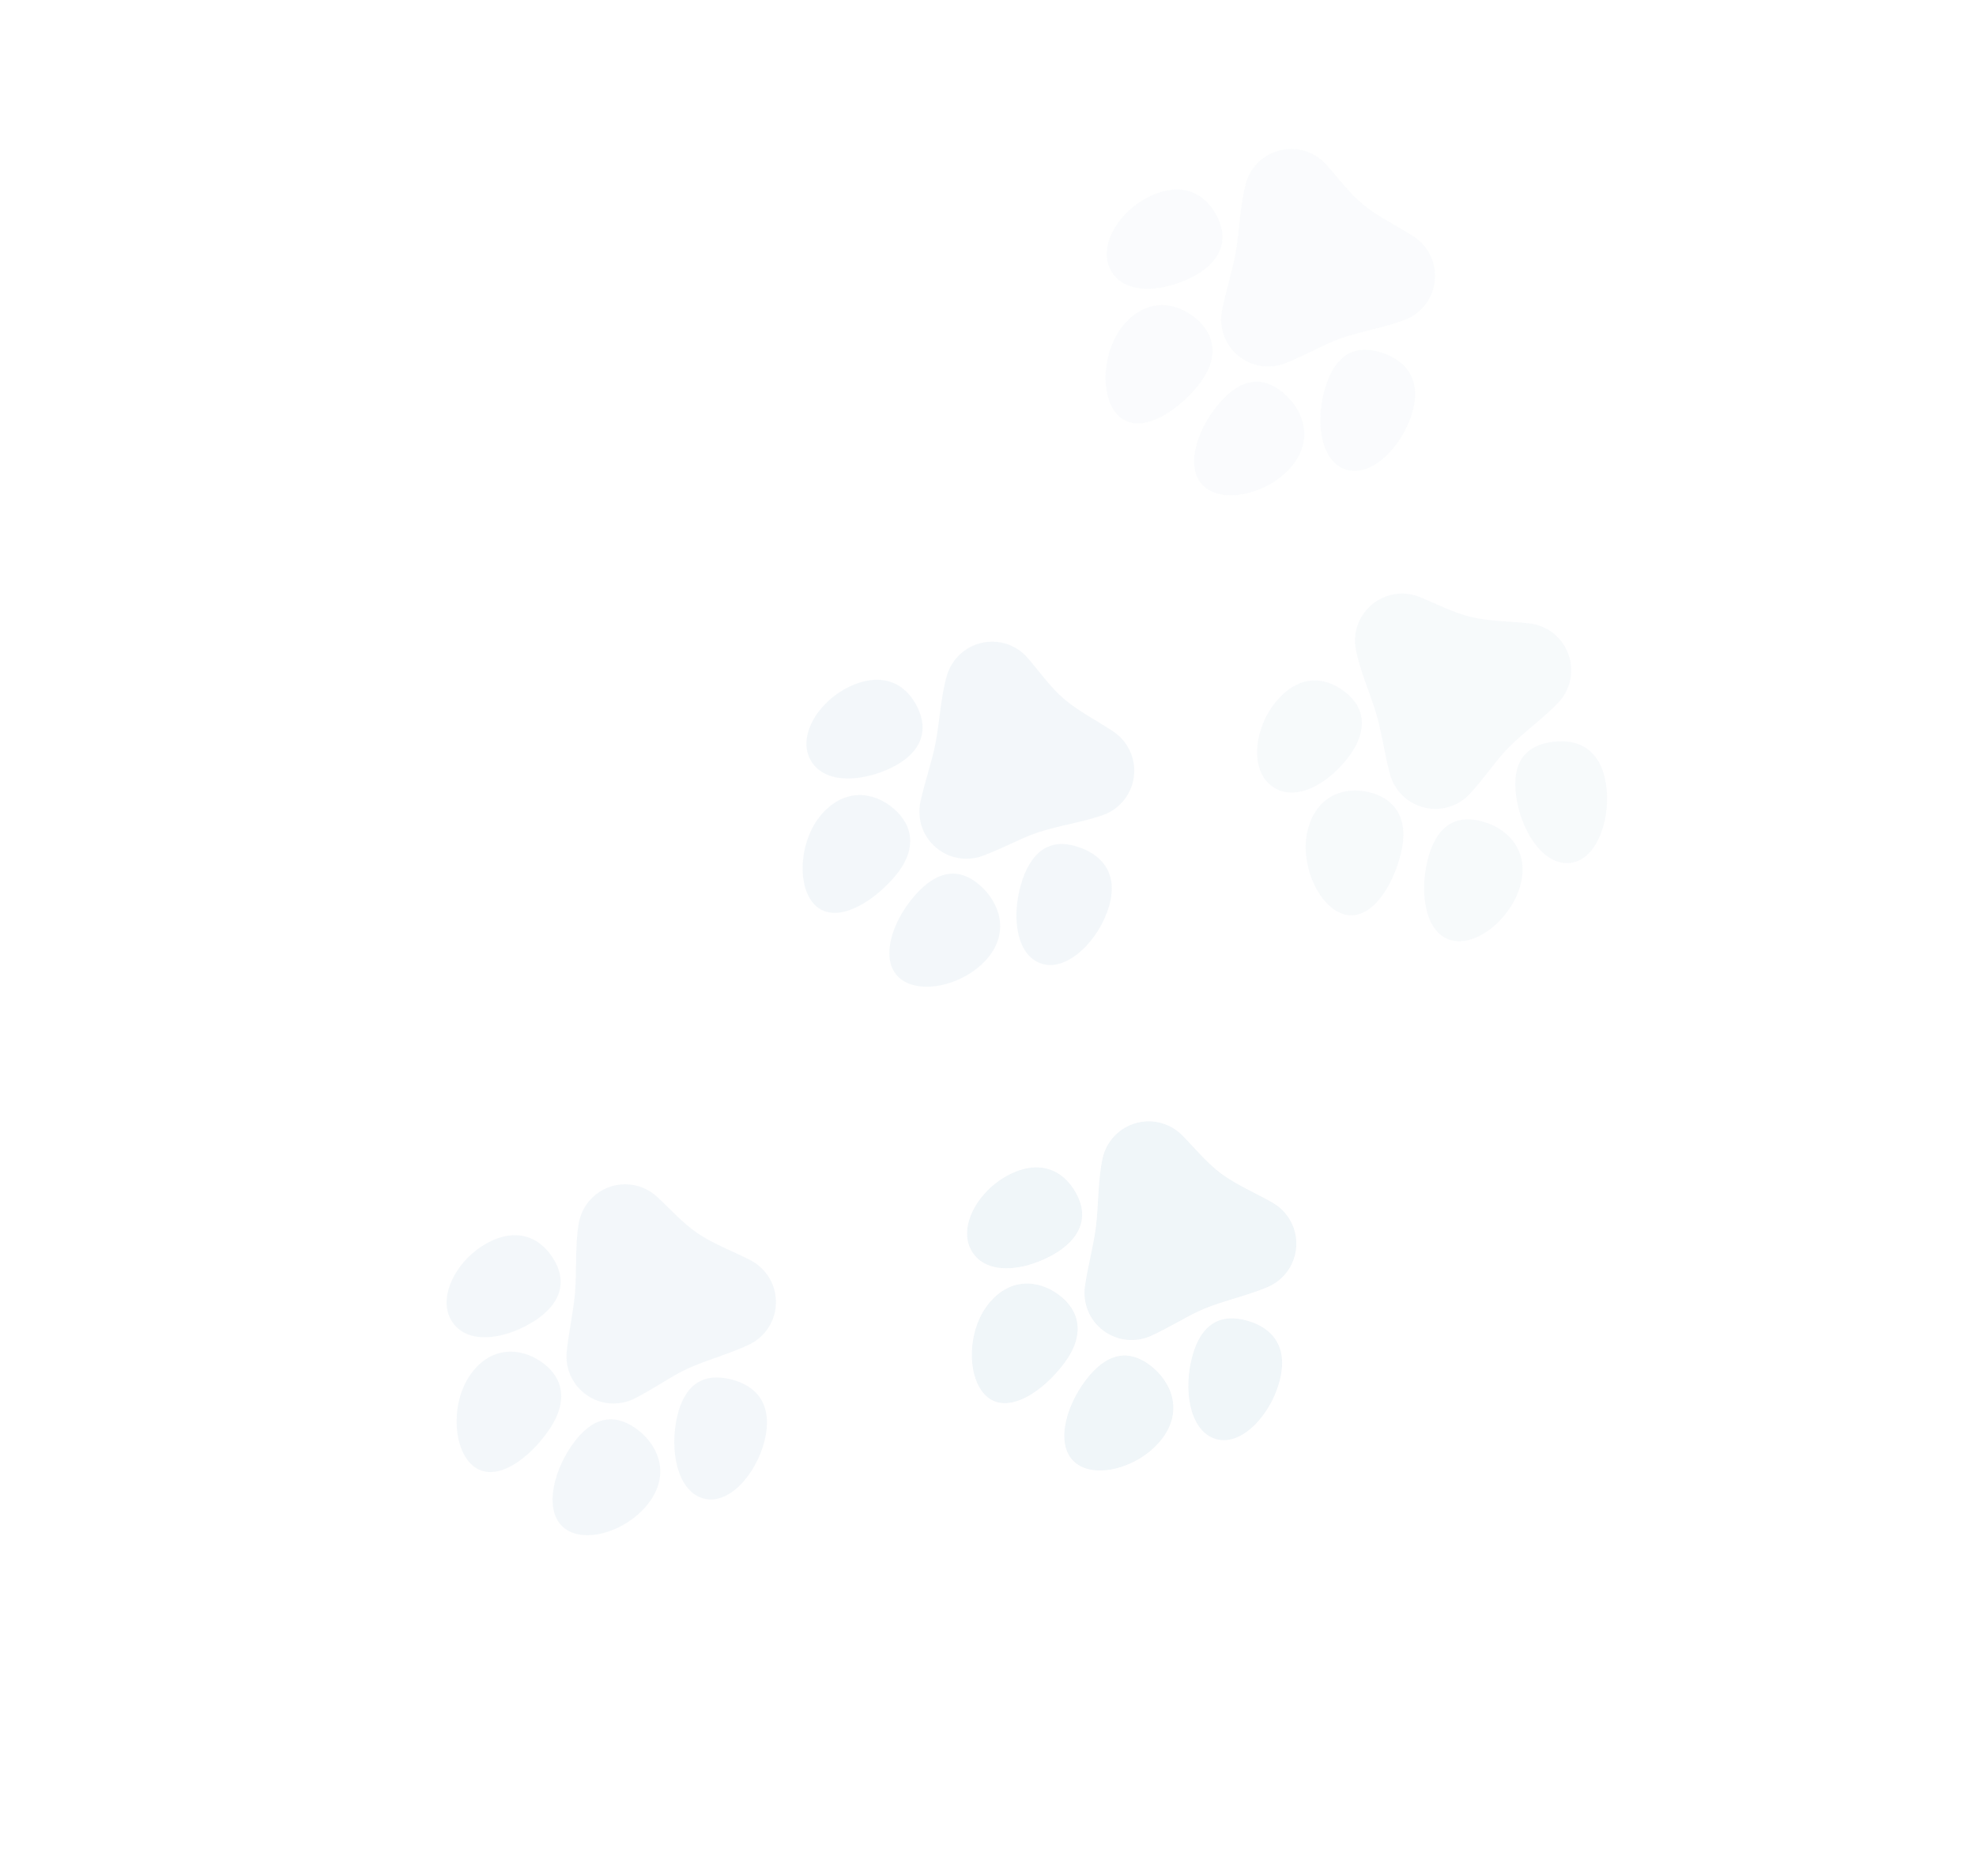 <svg width="334" height="317" viewBox="0 0 334 317" fill="none" xmlns="http://www.w3.org/2000/svg">
<g opacity="0.8">
<g opacity="0.07">
<path fill-rule="evenodd" clip-rule="evenodd" d="M171.206 142.448C172.578 141.801 173.939 141.181 175.378 140.699C178.84 139.538 182.993 138.965 186.435 137.746C187.697 137.299 188.863 136.528 189.799 135.441C192.669 132.111 192.296 127.086 188.966 124.216C188.72 124.005 188.465 123.81 188.203 123.634C185.507 121.822 182.27 120.196 179.809 118.076C177.552 116.13 175.677 113.466 173.734 111.207C173.478 110.909 173.196 110.626 172.889 110.362C169.559 107.492 164.534 107.865 161.664 111.195C160.903 112.078 160.371 113.08 160.06 114.13C159.006 117.697 158.829 121.949 158.125 125.601C157.812 127.223 157.342 128.829 156.906 130.423C156.443 132.11 155.925 133.822 155.567 135.534C154.995 138.277 155.89 141.239 158.163 143.197C160.438 145.158 163.505 145.605 166.136 144.628C167.772 144.021 169.389 143.254 170.986 142.548C171.059 142.515 171.133 142.482 171.206 142.448Z" fill="#2B75A5"/>
<path d="M172.555 149.51C174.214 143.794 177.467 141.725 181.777 142.976C186.086 144.227 189.128 147.418 187.469 153.135C185.81 158.851 180.512 164.157 176.202 162.906C171.893 161.655 170.896 155.227 172.555 149.51Z" fill="#2B75A5"/>
<path d="M154.559 151.404C158.459 146.907 162.205 146.622 165.594 149.563C168.984 152.503 170.733 157.555 166.833 162.051C162.933 166.548 155.434 168.226 152.045 165.286C148.655 162.345 150.658 155.9 154.559 151.404Z" fill="#2B75A5"/>
<path d="M138.859 137.621C142.759 133.124 147.705 133.732 151.094 136.673C154.484 139.613 155.034 143.772 151.133 148.268C147.233 152.764 141.365 156.106 137.976 153.165C134.586 150.225 134.958 142.117 138.859 137.621Z" fill="#2B75A5"/>
<path d="M144.48 115.647C150.024 113.481 153.786 116.134 155.419 120.314C157.051 124.493 154.876 128.169 149.332 130.335C143.788 132.501 138.311 131.927 136.678 127.748C135.046 123.568 138.936 117.813 144.48 115.647Z" fill="#2B75A5"/>
</g>
<g opacity="0.09">
<path fill-rule="evenodd" clip-rule="evenodd" d="M199.467 223.214C200.792 222.473 202.108 221.76 203.51 221.178C206.883 219.78 210.987 218.92 214.336 217.464C215.563 216.931 216.672 216.08 217.531 214.931C220.162 211.41 219.441 206.423 215.92 203.792C215.66 203.598 215.392 203.422 215.118 203.264C212.303 201.643 208.961 200.246 206.36 198.302C203.973 196.519 201.918 193.991 199.824 191.873C199.547 191.593 199.246 191.33 198.921 191.087C195.4 188.455 190.412 189.176 187.781 192.697C187.083 193.631 186.621 194.669 186.384 195.738C185.581 199.368 185.7 203.622 185.251 207.313C185.051 208.953 184.693 210.589 184.368 212.209C184.023 213.925 183.625 215.671 183.387 217.406C183.007 220.181 184.106 223.073 186.508 224.868C188.916 226.667 192.008 226.899 194.565 225.741C196.155 225.02 197.714 224.143 199.257 223.328C199.327 223.291 199.398 223.253 199.467 223.214Z" fill="#2B75A5"/>
<path d="M201.305 230.163C202.563 224.345 205.665 222.056 210.05 223.005C214.436 223.953 217.692 226.925 216.434 232.743C215.176 238.561 210.259 244.222 205.873 243.273C201.488 242.325 200.047 235.981 201.305 230.163Z" fill="#2B75A5"/>
<path d="M183.481 233.303C187.059 228.546 190.776 228.002 194.362 230.7C197.947 233.397 200.044 238.316 196.465 243.072C192.886 247.828 185.523 250.023 181.937 247.325C178.352 244.628 179.902 238.059 183.481 233.303Z" fill="#2B75A5"/>
<path d="M166.865 220.643C170.443 215.886 175.419 216.15 179.005 218.847C182.59 221.545 183.427 225.656 179.849 230.412C176.27 235.168 170.649 238.909 167.063 236.211C163.478 233.513 163.286 225.399 166.865 220.643Z" fill="#2B75A5"/>
<path d="M170.946 198.335C176.326 195.789 180.263 198.174 182.182 202.23C184.101 206.286 182.186 210.104 176.806 212.65C171.426 215.196 165.923 215.004 164.003 210.948C162.084 206.892 165.565 200.881 170.946 198.335Z" fill="#2B75A5"/>
</g>
<g opacity="0.05">
<path fill-rule="evenodd" clip-rule="evenodd" d="M252.009 129.861C252.938 128.659 253.867 127.484 254.929 126.397C257.483 123.783 260.92 121.374 263.425 118.713C264.34 117.74 265.023 116.524 265.359 115.134C266.393 110.862 263.768 106.56 259.495 105.526C259.179 105.45 258.862 105.393 258.546 105.356C255.323 104.976 251.704 105.007 248.55 104.243C245.653 103.542 242.767 102.026 240.006 100.902C239.642 100.754 239.262 100.631 238.868 100.535C234.595 99.502 230.294 102.127 229.26 106.399C228.986 107.535 228.969 108.673 229.174 109.751C229.867 113.403 231.65 117.263 232.689 120.832C233.15 122.417 233.463 124.06 233.801 125.676C234.159 127.389 234.479 129.15 234.941 130.838C235.683 133.54 237.832 135.768 240.748 136.474C243.667 137.18 246.599 136.179 248.494 134.111C249.673 132.824 250.762 131.405 251.861 130.048C251.911 129.987 251.96 129.924 252.009 129.861Z" fill="#2B75A5"/>
<path d="M256.434 135.52C255.301 129.676 257.252 126.351 261.657 125.497C266.062 124.644 270.225 126.095 271.358 131.939C272.49 137.782 270.197 144.921 265.792 145.775C261.387 146.629 257.566 141.363 256.434 135.52Z" fill="#2B75A5"/>
<path d="M241.284 145.42C242.703 139.639 245.905 137.676 250.263 138.745C254.621 139.815 258.483 143.512 257.065 149.292C255.646 155.073 249.74 159.988 245.382 158.919C241.024 157.849 239.865 151.2 241.284 145.42Z" fill="#2B75A5"/>
<path d="M221.025 140.317C222.444 134.537 227.122 132.821 231.48 133.89C235.837 134.96 238.224 138.41 236.806 144.19C235.387 149.971 231.691 155.622 227.333 154.552C222.975 153.483 219.606 146.098 221.025 140.317Z" fill="#2B75A5"/>
<path d="M215.998 118.203C219.943 113.745 224.501 114.389 227.861 117.363C231.221 120.337 230.963 124.6 227.018 129.058C223.073 133.515 217.939 135.504 214.578 132.53C211.218 129.556 212.053 122.66 215.998 118.203Z" fill="#2B75A5"/>
</g>
<g opacity="0.03">
<path fill-rule="evenodd" clip-rule="evenodd" d="M222.311 59.1C223.672 58.425 225.021 57.775 226.451 57.262C229.891 56.027 234.036 55.363 237.452 54.065C238.7 53.591 239.846 52.795 240.756 51.692C243.554 48.302 243.074 43.285 239.683 40.488C239.432 40.281 239.172 40.091 238.904 39.92C236.172 38.168 232.904 36.614 230.4 34.548C228.101 32.651 226.169 30.026 224.178 27.808C223.915 27.515 223.627 27.238 223.314 26.98C219.924 24.183 214.908 24.663 212.11 28.053C211.366 28.955 210.854 29.971 210.567 31.03C209.594 34.617 209.509 38.868 208.883 42.532C208.605 44.159 208.168 45.775 207.765 47.375C207.338 49.072 206.855 50.796 206.534 52.516C206.019 55.27 206.978 58.214 209.292 60.124C211.608 62.035 214.683 62.416 217.291 61.385C218.915 60.743 220.515 59.943 222.096 59.204C222.168 59.17 222.239 59.136 222.311 59.1Z" fill="#2B75A5"/>
<path d="M223.816 66.123C225.353 60.373 228.561 58.236 232.896 59.394C237.231 60.552 240.34 63.678 238.804 69.428C237.267 75.179 232.084 80.596 227.749 79.438C223.414 78.28 222.28 71.874 223.816 66.123Z" fill="#2B75A5"/>
<path d="M205.862 68.403C209.666 63.824 213.404 63.459 216.856 66.326C220.307 69.194 222.165 74.207 218.361 78.786C214.558 83.365 207.097 85.203 203.646 82.335C200.194 79.468 202.059 72.981 205.862 68.403Z" fill="#2B75A5"/>
<path d="M189.873 54.957C193.677 50.378 198.634 50.88 202.086 53.748C205.537 56.615 206.176 60.761 202.372 65.34C198.569 69.918 192.774 73.384 189.323 70.517C185.871 67.65 186.07 59.535 189.873 54.957Z" fill="#2B75A5"/>
<path d="M195.022 32.87C200.518 30.586 204.335 33.158 206.057 37.301C207.779 41.445 205.683 45.166 200.186 47.45C194.69 49.734 189.202 49.278 187.48 45.134C185.759 40.991 189.525 35.154 195.022 32.87Z" fill="#2B75A5"/>
</g>
<g opacity="0.07">
<path fill-rule="evenodd" clip-rule="evenodd" d="M112.101 233.588C113.392 232.79 114.675 232.02 116.05 231.378C119.359 229.833 123.422 228.793 126.703 227.191C127.905 226.605 128.976 225.706 129.783 224.522C132.257 220.889 131.319 215.938 127.686 213.464C127.417 213.28 127.141 213.116 126.859 212.97C123.977 211.476 120.578 210.227 117.895 208.399C115.431 206.721 113.266 204.284 111.079 202.259C110.791 201.992 110.479 201.743 110.145 201.515C106.512 199.041 101.561 199.979 99.086 203.612C98.429 204.576 98.013 205.633 97.824 206.713C97.181 210.376 97.487 214.62 97.2 218.328C97.073 219.975 96.788 221.623 96.534 223.255C96.266 224.981 95.944 226.738 95.781 228.477C95.519 231.269 96.743 234.114 99.225 235.805C101.705 237.494 104.8 237.593 107.302 236.328C108.862 235.54 110.384 234.596 111.892 233.713C111.962 233.672 112.032 233.631 112.101 233.588Z" fill="#2B75A5"/>
<path d="M114.241 240.446C115.243 234.579 118.242 232.156 122.665 232.912C127.088 233.667 130.471 236.495 129.468 242.362C128.466 248.229 123.802 254.1 119.379 253.344C114.956 252.589 113.239 246.314 114.241 240.446Z" fill="#2B75A5"/>
<path d="M96.573 244.363C99.94 239.455 103.63 238.748 107.33 241.287C111.03 243.825 113.34 248.647 109.973 253.555C106.605 258.464 99.345 260.979 95.645 258.44C91.945 255.902 93.206 249.272 96.573 244.363Z" fill="#2B75A5"/>
<path d="M79.415 232.438C82.782 227.53 87.765 227.575 91.465 230.114C95.165 232.652 96.182 236.722 92.815 241.63C89.448 246.539 83.995 250.522 80.295 247.983C76.595 245.445 76.048 237.347 79.415 232.438Z" fill="#2B75A5"/>
<path d="M82.516 209.975C87.779 207.196 91.817 209.407 93.911 213.375C96.006 217.343 94.26 221.241 88.996 224.02C83.733 226.799 78.226 226.848 76.132 222.88C74.037 218.911 77.252 212.753 82.516 209.975Z" fill="#2B75A5"/>
</g>
</g>
</svg>
